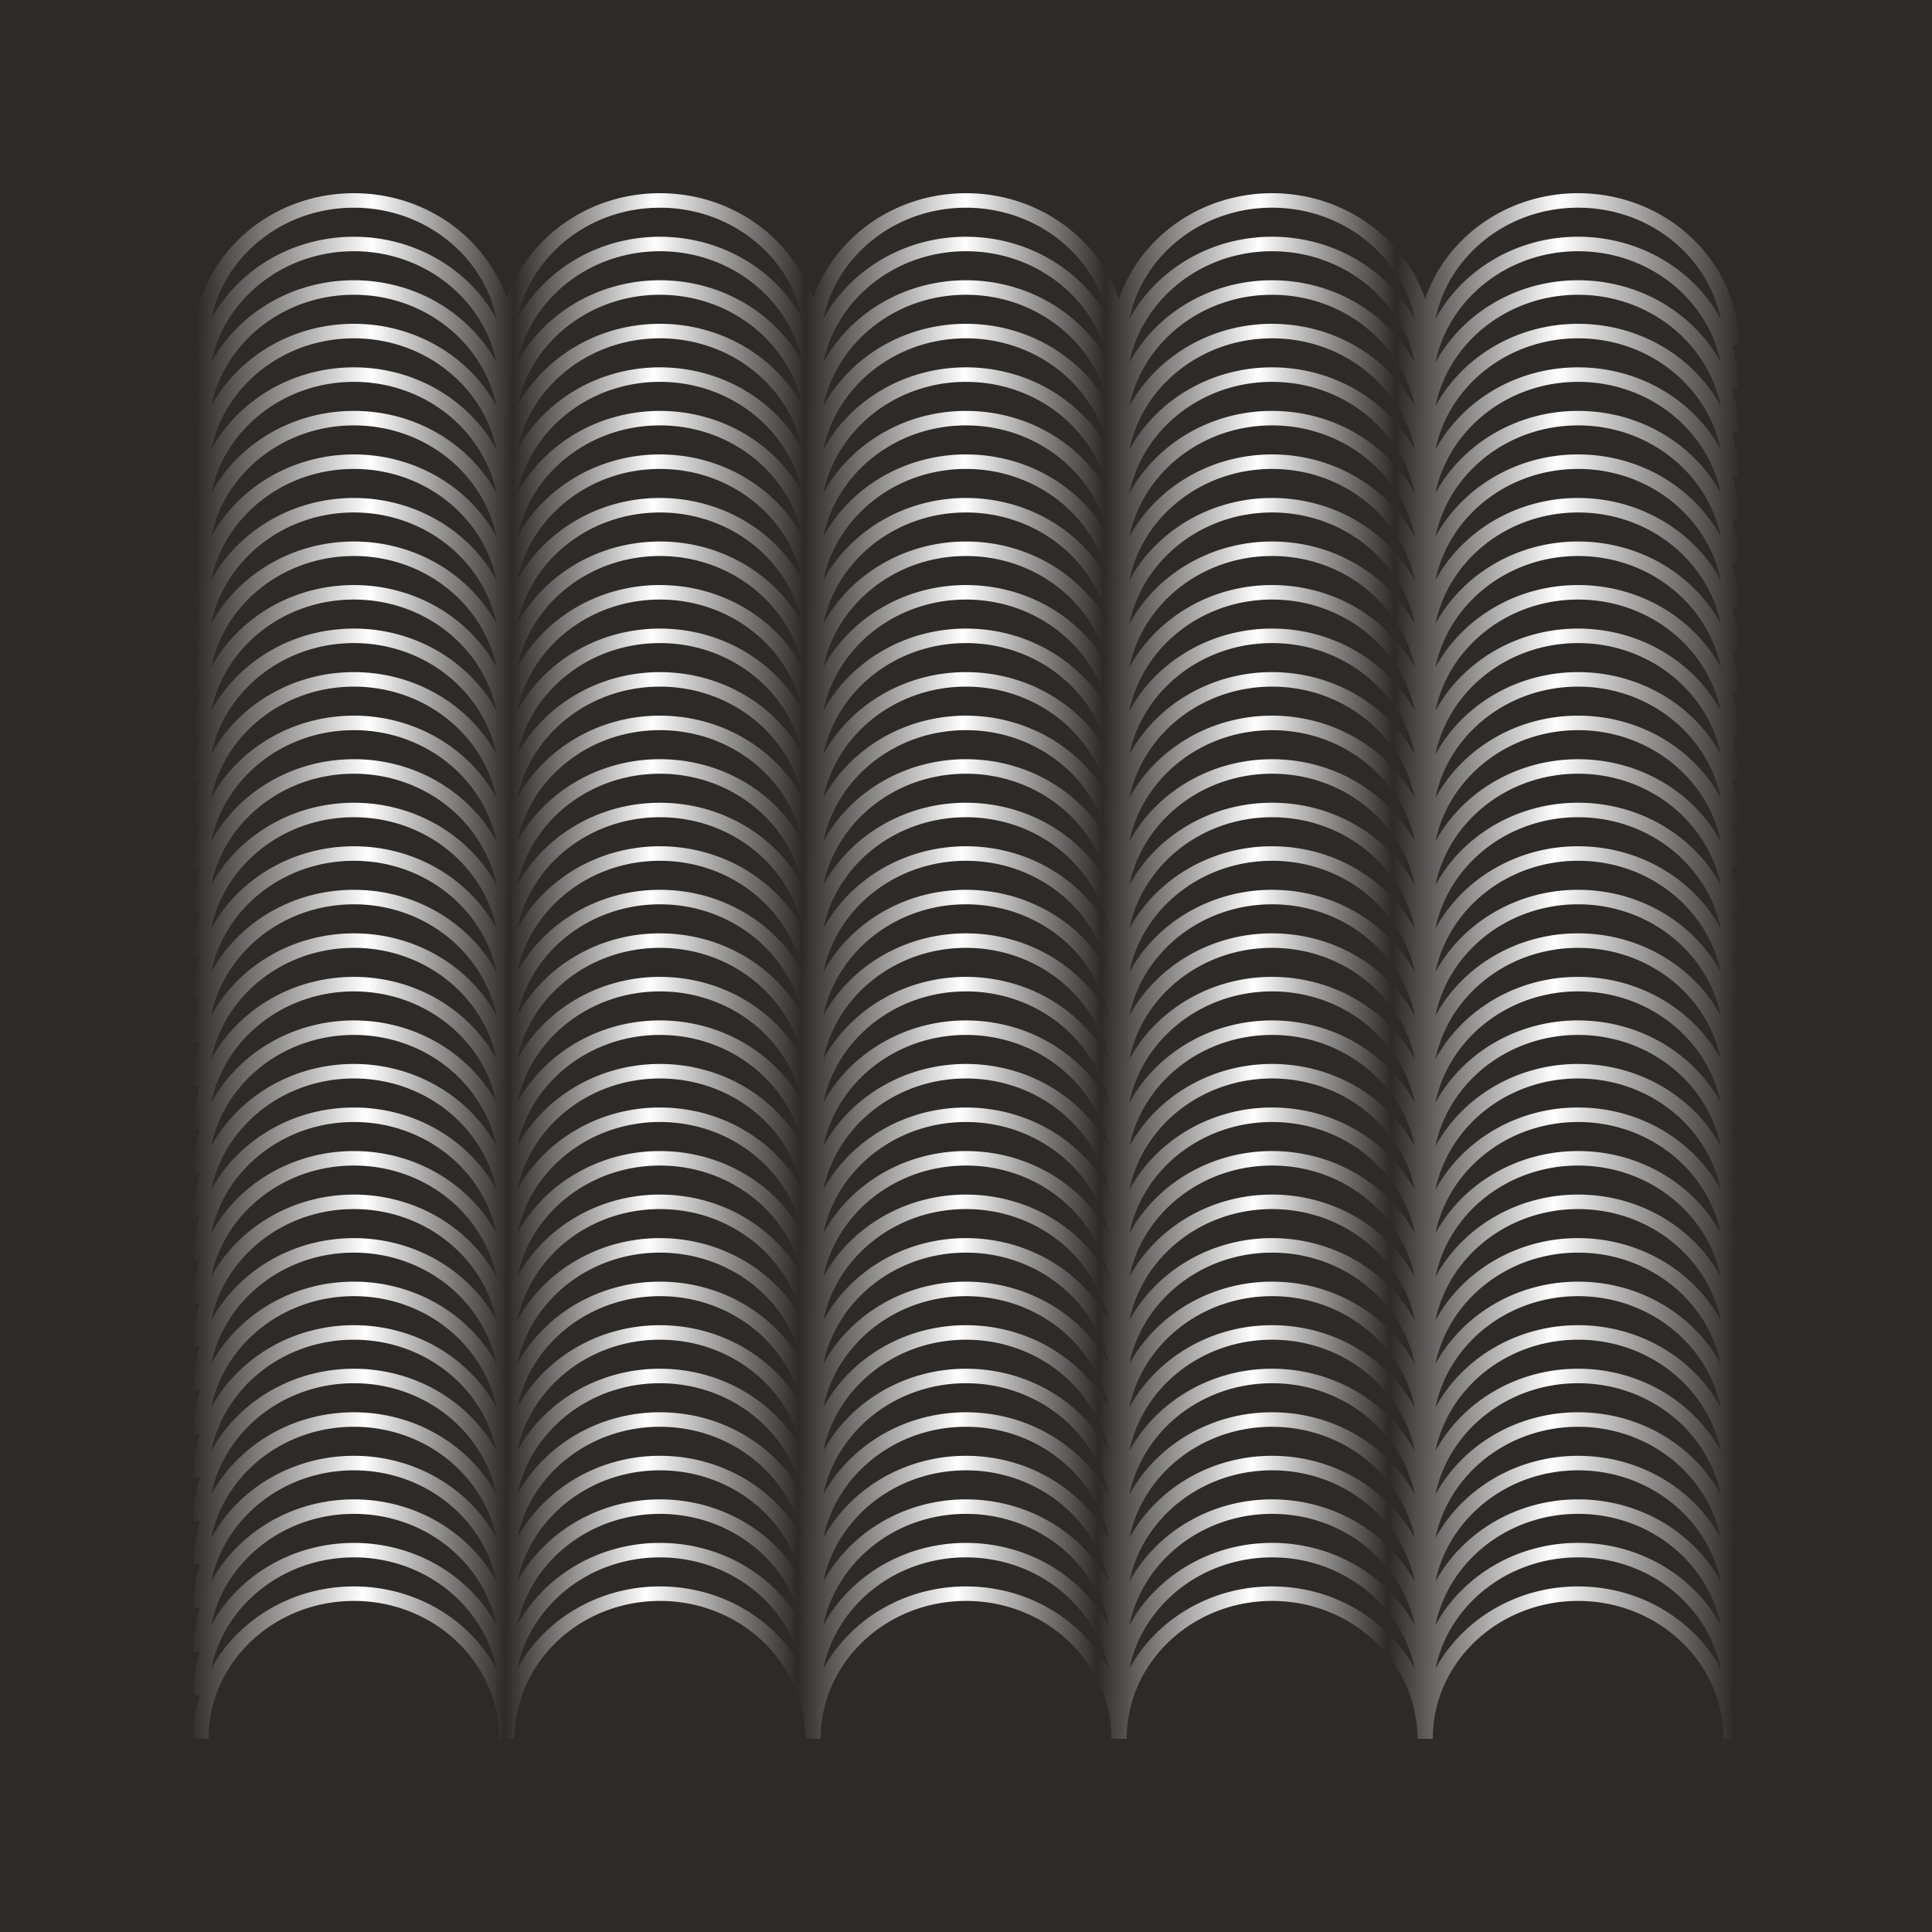 <svg xmlns="http://www.w3.org/2000/svg" width="100" height="100" fill="none"><path fill="#2D2A28" d="M0 0h100v100H0z"/><path fill="url(#a)" fill-rule="evenodd" d="M10 17.887h.344A7.511 7.511 0 0 0 10 20.141h.344A7.512 7.512 0 0 0 10 22.394h.344A7.51 7.51 0 0 0 10 24.648h.344A7.51 7.51 0 0 0 10 26.9h.344A7.51 7.51 0 0 0 10 29.155h.344A7.512 7.512 0 0 0 10 31.408h.344A7.51 7.51 0 0 0 10 33.663h.344A7.51 7.51 0 0 0 10 35.916h.344A7.51 7.51 0 0 0 10 38.169h.344A7.511 7.511 0 0 0 10 40.423h.344A7.512 7.512 0 0 0 10 42.675h.344A7.51 7.51 0 0 0 10 44.93h.344A7.51 7.51 0 0 0 10 47.183h.344A7.51 7.51 0 0 0 10 49.437h.344A7.511 7.511 0 0 0 10 51.69h.344A7.512 7.512 0 0 0 10 53.944h.344A7.51 7.51 0 0 0 10 56.197h.344A7.51 7.51 0 0 0 10 58.451h.344A7.51 7.51 0 0 0 10 60.704h.344A7.511 7.511 0 0 0 10 62.958h.344A7.512 7.512 0 0 0 10 65.21h.344A7.51 7.51 0 0 0 10 67.465h.344A7.51 7.51 0 0 0 10 69.718h.344A7.511 7.511 0 0 0 10 71.972h.344A7.512 7.512 0 0 0 10 74.225h.344A7.51 7.51 0 0 0 10 76.48h.344A7.51 7.51 0 0 0 10 78.732h.344A7.51 7.51 0 0 0 10 80.986h.344A7.511 7.511 0 0 0 10 83.239h.344A7.512 7.512 0 0 0 10 85.493h.344A7.51 7.51 0 0 0 10 87.747h.344A7.51 7.51 0 0 0 10 90h.792c0-3.941 3.369-7.136 7.525-7.136 4.156 0 7.525 3.195 7.525 7.136h.792c0-3.941 3.369-7.136 7.524-7.136 4.156 0 7.525 3.195 7.525 7.136h.792c0-3.941 3.37-7.136 7.525-7.136 4.156 0 7.525 3.195 7.525 7.136h.792c0-3.941 3.369-7.136 7.525-7.136 4.155 0 7.524 3.195 7.524 7.136h.792c0-3.941 3.37-7.136 7.525-7.136 4.156 0 7.525 3.195 7.525 7.136H90c0-.783-.12-1.54-.344-2.254H90a7.51 7.51 0 0 0-.344-2.253H90c0-.783-.12-1.54-.344-2.254H90a7.51 7.51 0 0 0-.344-2.253H90c0-.783-.12-1.54-.344-2.254H90c0-.783-.12-1.54-.344-2.253H90c0-.783-.12-1.54-.344-2.254H90c0-.783-.12-1.54-.344-2.253H90c0-.783-.12-1.54-.344-2.254H90c0-.783-.12-1.54-.344-2.253H90c0-.783-.12-1.54-.344-2.254H90c0-.783-.12-1.54-.344-2.253H90c0-.783-.12-1.54-.344-2.254H90c0-.783-.12-1.54-.344-2.253H90c0-.783-.12-1.54-.344-2.254H90c0-.783-.12-1.54-.344-2.253H90c0-.783-.12-1.54-.344-2.254H90c0-.783-.12-1.54-.344-2.253H90c0-.783-.12-1.54-.344-2.254H90c0-.783-.12-1.54-.344-2.253H90c0-.783-.12-1.54-.344-2.254H90c0-.783-.12-1.54-.344-2.254H90c0-.782-.12-1.539-.344-2.253H90c0-.783-.12-1.54-.344-2.253H90c0-.784-.12-1.54-.344-2.254H90c0-.783-.12-1.54-.344-2.253H90c0-.784-.12-1.54-.344-2.254H90c0-.783-.12-1.54-.344-2.254H90c0-.783-.12-1.54-.344-2.253H90c0-.783-.12-1.54-.344-2.254H90c0-.783-.12-1.54-.344-2.253H90c0-.783-.12-1.54-.344-2.254H90C90 13.531 86.276 10 81.683 10c-3.706 0-6.846 2.3-7.92 5.475C72.687 12.3 69.547 10 65.841 10c-3.707 0-6.847 2.3-7.921 5.475C56.846 12.3 53.706 10 50 10c-3.706 0-6.846 2.3-7.92 5.475C41.004 12.3 37.864 10 34.157 10c-3.706 0-6.846 2.3-7.92 5.475C25.163 12.3 22.023 10 18.317 10 13.724 10 10 13.531 10 17.887Zm8.317-7.136c-3.659 0-6.707 2.476-7.385 5.758 1.386-2.529 4.173-4.255 7.385-4.255 3.212 0 5.999 1.726 7.384 4.255-.677-3.282-3.726-5.758-7.384-5.758Zm70.75 75.617c-.677-3.282-3.725-5.758-7.384-5.758-3.658 0-6.707 2.476-7.384 5.758 1.385-2.528 4.172-4.255 7.384-4.255 3.212 0 6 1.727 7.385 4.255Zm-23.225-4.255c-3.212 0-6 1.727-7.385 4.255.677-3.282 3.726-5.758 7.385-5.758 3.658 0 6.707 2.476 7.384 5.758-1.385-2.528-4.172-4.255-7.384-4.255Zm-8.457 4.255c-.678-3.282-3.727-5.758-7.385-5.758s-6.707 2.476-7.385 5.758c1.386-2.528 4.173-4.255 7.385-4.255 3.212 0 5.999 1.727 7.385 4.255Zm-23.227-4.255c-3.212 0-5.998 1.727-7.384 4.255.677-3.282 3.726-5.758 7.384-5.758 3.659 0 6.708 2.476 7.385 5.758-1.386-2.528-4.172-4.255-7.385-4.255Zm-8.457 4.255c-.677-3.282-3.726-5.758-7.384-5.758-3.659 0-6.707 2.476-7.385 5.758 1.386-2.528 4.173-4.255 7.385-4.255 3.212 0 5.999 1.727 7.384 4.255Zm55.982-6.509c-3.212 0-5.999 1.727-7.384 4.255.677-3.281 3.726-5.757 7.384-5.757 3.659 0 6.707 2.476 7.385 5.757-1.386-2.528-4.173-4.255-7.385-4.255Zm-8.457 4.255c-.677-3.281-3.726-5.757-7.384-5.757-3.659 0-6.708 2.476-7.385 5.757 1.386-2.528 4.172-4.255 7.385-4.255 3.212 0 5.999 1.727 7.384 4.255ZM50 79.86c-3.212 0-5.999 1.727-7.385 4.255.678-3.281 3.727-5.757 7.385-5.757s6.707 2.476 7.385 5.757C55.998 81.586 53.212 79.86 50 79.86Zm-8.457 4.255c-.677-3.281-3.726-5.757-7.385-5.757-3.658 0-6.707 2.476-7.384 5.757 1.386-2.528 4.172-4.255 7.384-4.255 3.212 0 6 1.727 7.385 4.255ZM18.317 79.86c-3.212 0-6 1.727-7.385 4.255.678-3.281 3.726-5.757 7.385-5.757 3.658 0 6.707 2.476 7.384 5.757-1.385-2.528-4.172-4.255-7.384-4.255Zm70.75 2.002c-.677-3.282-3.725-5.758-7.384-5.758-3.658 0-6.707 2.476-7.384 5.758 1.385-2.528 4.172-4.255 7.384-4.255 3.212 0 6 1.727 7.385 4.255Zm-23.225-4.255c-3.212 0-6 1.727-7.385 4.255.677-3.282 3.726-5.758 7.385-5.758 3.658 0 6.707 2.476 7.384 5.758-1.385-2.528-4.172-4.255-7.384-4.255Zm-8.457 4.255c-.678-3.282-3.727-5.758-7.385-5.758s-6.707 2.476-7.385 5.758c1.386-2.528 4.173-4.255 7.385-4.255 3.212 0 5.999 1.727 7.385 4.255Zm-23.227-4.255c-3.212 0-5.998 1.727-7.384 4.255.677-3.282 3.726-5.758 7.384-5.758 3.659 0 6.708 2.476 7.385 5.758-1.386-2.528-4.172-4.255-7.385-4.255Zm-8.457 4.255c-.677-3.282-3.726-5.758-7.384-5.758-3.659 0-6.707 2.476-7.385 5.758 1.386-2.528 4.173-4.255 7.385-4.255 3.212 0 5.999 1.727 7.384 4.255Zm55.982-6.509c-3.212 0-5.999 1.727-7.384 4.255.677-3.281 3.726-5.757 7.384-5.757 3.659 0 6.707 2.476 7.385 5.757-1.386-2.528-4.173-4.255-7.385-4.255Zm-8.457 4.255c-.677-3.281-3.726-5.757-7.384-5.757-3.659 0-6.708 2.476-7.385 5.757 1.386-2.528 4.172-4.255 7.385-4.255 3.212 0 5.999 1.727 7.384 4.255ZM50 75.352c-3.212 0-5.999 1.727-7.385 4.255.678-3.281 3.727-5.757 7.385-5.757s6.707 2.476 7.385 5.757c-1.386-2.528-4.173-4.255-7.385-4.255Zm-8.457 4.255c-.677-3.281-3.726-5.757-7.385-5.757-3.658 0-6.707 2.476-7.384 5.757 1.386-2.528 4.172-4.255 7.384-4.255 3.212 0 6 1.727 7.385 4.255Zm-23.226-4.255c-3.212 0-6 1.727-7.385 4.255.678-3.281 3.726-5.757 7.385-5.757 3.658 0 6.707 2.476 7.384 5.757-1.385-2.528-4.172-4.255-7.384-4.255Zm70.75 2.002c-.677-3.282-3.725-5.758-7.384-5.758-3.658 0-6.707 2.476-7.384 5.758 1.385-2.528 4.172-4.255 7.384-4.255 3.212 0 6 1.727 7.385 4.255Zm-23.225-4.255c-3.212 0-6 1.727-7.385 4.255.677-3.282 3.726-5.758 7.385-5.758 3.658 0 6.707 2.476 7.384 5.758-1.385-2.528-4.172-4.255-7.384-4.255Zm-8.457 4.255c-.678-3.282-3.727-5.758-7.385-5.758s-6.707 2.476-7.385 5.758c1.386-2.528 4.173-4.255 7.385-4.255 3.212 0 5.999 1.727 7.385 4.255Zm-23.227-4.255c-3.212 0-5.998 1.727-7.384 4.255.677-3.282 3.726-5.758 7.384-5.758 3.659 0 6.708 2.476 7.385 5.758-1.386-2.528-4.172-4.255-7.385-4.255Zm-8.457 4.255c-.677-3.282-3.726-5.758-7.384-5.758-3.659 0-6.707 2.476-7.385 5.758 1.386-2.528 4.173-4.255 7.385-4.255 3.212 0 5.999 1.727 7.384 4.255Zm55.982-6.509c-3.212 0-5.999 1.727-7.384 4.255.677-3.281 3.726-5.757 7.384-5.757 3.659 0 6.707 2.476 7.385 5.757-1.386-2.528-4.173-4.255-7.385-4.255ZM73.226 75.1c-.677-3.281-3.726-5.757-7.384-5.757-3.659 0-6.708 2.476-7.385 5.757 1.386-2.528 4.172-4.255 7.385-4.255 3.212 0 5.999 1.727 7.384 4.255ZM50 70.845c-3.212 0-5.999 1.727-7.385 4.255.678-3.281 3.727-5.757 7.385-5.757s6.707 2.476 7.385 5.757c-1.386-2.528-4.173-4.255-7.385-4.255ZM41.543 75.1c-.677-3.281-3.726-5.757-7.385-5.757-3.658 0-6.707 2.476-7.384 5.757 1.386-2.528 4.172-4.255 7.384-4.255 3.212 0 6 1.727 7.385 4.255Zm-23.226-4.255c-3.212 0-6 1.727-7.385 4.255.678-3.281 3.726-5.757 7.385-5.757 3.658 0 6.707 2.476 7.384 5.757-1.385-2.528-4.172-4.255-7.384-4.255Zm70.75 2.002c-.677-3.282-3.725-5.758-7.384-5.758-3.658 0-6.707 2.476-7.384 5.758 1.385-2.528 4.172-4.255 7.384-4.255 3.212 0 6 1.727 7.385 4.255Zm-23.225-4.255c-3.212 0-6 1.727-7.385 4.255.677-3.282 3.726-5.758 7.385-5.758 3.658 0 6.707 2.476 7.384 5.758-1.385-2.528-4.172-4.255-7.384-4.255Zm-8.457 4.255c-.678-3.282-3.727-5.758-7.385-5.758s-6.707 2.476-7.385 5.758c1.386-2.528 4.173-4.255 7.385-4.255 3.212 0 5.999 1.727 7.385 4.255Zm-23.227-4.255c-3.212 0-5.998 1.727-7.384 4.255.677-3.282 3.726-5.758 7.384-5.758 3.659 0 6.708 2.476 7.385 5.758-1.386-2.528-4.172-4.255-7.385-4.255Zm-8.457 4.255c-.677-3.282-3.726-5.758-7.384-5.758-3.659 0-6.707 2.476-7.385 5.758 1.386-2.528 4.173-4.255 7.385-4.255 3.212 0 5.999 1.727 7.384 4.255Zm55.982-6.509c-3.212 0-5.999 1.727-7.384 4.255.677-3.281 3.726-5.757 7.384-5.757 3.659 0 6.707 2.476 7.385 5.757-1.386-2.528-4.173-4.255-7.385-4.255Zm-8.457 4.255c-.677-3.281-3.726-5.757-7.384-5.757-3.659 0-6.708 2.476-7.385 5.757 1.386-2.528 4.172-4.255 7.385-4.255 3.212 0 5.999 1.727 7.384 4.255ZM50 66.338c-3.212 0-5.999 1.727-7.385 4.255.678-3.281 3.727-5.757 7.385-5.757s6.707 2.476 7.385 5.757c-1.386-2.528-4.173-4.255-7.385-4.255Zm-8.457 4.255c-.677-3.281-3.726-5.757-7.385-5.757-3.658 0-6.707 2.476-7.384 5.757 1.386-2.528 4.172-4.255 7.384-4.255 3.212 0 6 1.727 7.385 4.255Zm-23.226-4.255c-3.212 0-6 1.727-7.385 4.255.678-3.281 3.726-5.757 7.385-5.757 3.658 0 6.707 2.476 7.384 5.757-1.385-2.528-4.172-4.255-7.384-4.255Zm70.75 2.002c-.677-3.282-3.725-5.758-7.384-5.758-3.658 0-6.707 2.476-7.384 5.758 1.385-2.529 4.172-4.255 7.384-4.255 3.212 0 6 1.727 7.385 4.255Zm-23.225-4.255c-3.212 0-6 1.727-7.385 4.255.677-3.282 3.726-5.758 7.385-5.758 3.658 0 6.707 2.476 7.384 5.758-1.385-2.529-4.172-4.255-7.384-4.255Zm-8.457 4.255c-.678-3.282-3.727-5.758-7.385-5.758s-6.707 2.476-7.385 5.758c1.386-2.529 4.173-4.255 7.385-4.255 3.212 0 5.999 1.727 7.385 4.255Zm-23.227-4.255c-3.212 0-5.998 1.727-7.384 4.255.677-3.282 3.726-5.758 7.384-5.758 3.659 0 6.708 2.476 7.385 5.758-1.386-2.529-4.172-4.255-7.385-4.255Zm-8.457 4.255c-.677-3.282-3.726-5.758-7.384-5.758-3.659 0-6.707 2.476-7.385 5.758 1.386-2.529 4.173-4.255 7.385-4.255 3.212 0 5.999 1.727 7.384 4.255Zm55.982-6.509c-3.212 0-5.999 1.727-7.384 4.255.677-3.281 3.726-5.757 7.384-5.757 3.659 0 6.707 2.476 7.385 5.757-1.386-2.528-4.173-4.255-7.385-4.255Zm-8.457 4.255c-.677-3.281-3.726-5.757-7.384-5.757-3.659 0-6.708 2.476-7.385 5.757 1.386-2.528 4.172-4.255 7.385-4.255 3.212 0 5.999 1.727 7.384 4.255ZM50 61.831c-3.212 0-5.999 1.727-7.385 4.255.678-3.281 3.727-5.757 7.385-5.757s6.707 2.476 7.385 5.757c-1.386-2.528-4.173-4.255-7.385-4.255Zm-8.457 4.255c-.677-3.281-3.726-5.757-7.385-5.757-3.658 0-6.707 2.476-7.384 5.757 1.386-2.528 4.172-4.255 7.384-4.255 3.212 0 6 1.727 7.385 4.255Zm-23.226-4.255c-3.212 0-6 1.727-7.385 4.255.678-3.281 3.726-5.757 7.385-5.757 3.658 0 6.707 2.476 7.384 5.757-1.385-2.528-4.172-4.255-7.384-4.255Zm70.75 2.002c-.677-3.282-3.725-5.758-7.384-5.758-3.658 0-6.707 2.476-7.384 5.758 1.385-2.529 4.172-4.255 7.384-4.255 3.212 0 6 1.726 7.385 4.255Zm-23.225-4.255c-3.212 0-6 1.726-7.385 4.255.677-3.282 3.726-5.758 7.385-5.758 3.658 0 6.707 2.476 7.384 5.758-1.385-2.529-4.172-4.255-7.384-4.255Zm-8.457 4.255c-.678-3.282-3.727-5.758-7.385-5.758s-6.707 2.476-7.385 5.758c1.386-2.529 4.173-4.255 7.385-4.255 3.212 0 5.999 1.726 7.385 4.255Zm-23.227-4.255c-3.212 0-5.998 1.726-7.384 4.255.677-3.282 3.726-5.758 7.384-5.758 3.659 0 6.708 2.476 7.385 5.758-1.386-2.529-4.172-4.255-7.385-4.255Zm-8.457 4.255c-.677-3.282-3.726-5.758-7.384-5.758-3.659 0-6.707 2.476-7.385 5.758 1.386-2.529 4.173-4.255 7.385-4.255 3.212 0 5.999 1.726 7.384 4.255Zm55.982-6.51c-3.212 0-5.999 1.728-7.384 4.256.677-3.281 3.726-5.757 7.384-5.757 3.659 0 6.707 2.476 7.385 5.757-1.386-2.528-4.173-4.255-7.385-4.255Zm-8.457 4.256c-.677-3.281-3.726-5.757-7.384-5.757-3.659 0-6.708 2.476-7.385 5.757 1.386-2.528 4.172-4.255 7.385-4.255 3.212 0 5.999 1.727 7.384 4.255ZM50 57.324c-3.212 0-5.999 1.727-7.385 4.255.678-3.281 3.727-5.757 7.385-5.757s6.707 2.476 7.385 5.757c-1.386-2.528-4.173-4.255-7.385-4.255Zm-8.457 4.255c-.677-3.281-3.726-5.757-7.385-5.757-3.658 0-6.707 2.476-7.384 5.757 1.386-2.528 4.172-4.255 7.384-4.255 3.212 0 6 1.727 7.385 4.255Zm-23.226-4.255c-3.212 0-6 1.727-7.385 4.255.678-3.281 3.726-5.757 7.385-5.757 3.658 0 6.707 2.476 7.384 5.757-1.385-2.528-4.172-4.255-7.384-4.255Zm70.75 2.002c-.677-3.282-3.725-5.758-7.384-5.758-3.658 0-6.707 2.476-7.384 5.758 1.385-2.529 4.172-4.256 7.384-4.256 3.212 0 6 1.727 7.385 4.256ZM65.843 55.07c-3.212 0-6 1.727-7.385 4.256.677-3.282 3.726-5.758 7.385-5.758 3.658 0 6.707 2.476 7.384 5.758-1.385-2.529-4.172-4.256-7.384-4.256Zm-8.457 4.256c-.678-3.282-3.727-5.758-7.385-5.758s-6.707 2.476-7.385 5.758c1.386-2.529 4.173-4.256 7.385-4.256 3.212 0 5.999 1.727 7.385 4.256ZM34.157 55.07c-3.212 0-5.998 1.727-7.384 4.256.677-3.282 3.726-5.758 7.384-5.758 3.659 0 6.708 2.476 7.385 5.758-1.386-2.529-4.172-4.256-7.385-4.256ZM25.7 59.326c-.677-3.282-3.726-5.758-7.384-5.758-3.659 0-6.707 2.476-7.385 5.758 1.386-2.529 4.173-4.256 7.385-4.256 3.212 0 5.999 1.727 7.384 4.256Zm55.982-6.51c-3.212 0-5.999 1.728-7.384 4.256.677-3.281 3.726-5.757 7.384-5.757 3.659 0 6.707 2.476 7.385 5.757-1.386-2.528-4.173-4.255-7.385-4.255Zm-8.457 4.256c-.677-3.281-3.726-5.757-7.384-5.757-3.659 0-6.708 2.476-7.385 5.757 1.386-2.528 4.172-4.255 7.385-4.255 3.212 0 5.999 1.727 7.384 4.255ZM50 52.817c-3.212 0-5.999 1.727-7.385 4.255.678-3.281 3.727-5.757 7.385-5.757s6.707 2.476 7.385 5.757c-1.386-2.528-4.173-4.255-7.385-4.255Zm-8.457 4.255c-.677-3.281-3.726-5.757-7.385-5.757-3.658 0-6.707 2.476-7.384 5.757 1.386-2.528 4.172-4.255 7.384-4.255 3.212 0 6 1.727 7.385 4.255Zm-23.226-4.255c-3.212 0-6 1.727-7.385 4.255.678-3.281 3.726-5.757 7.385-5.757 3.658 0 6.707 2.476 7.384 5.757-1.385-2.528-4.172-4.255-7.384-4.255Zm70.75 2.002c-.677-3.282-3.725-5.758-7.384-5.758-3.658 0-6.707 2.476-7.384 5.758 1.385-2.529 4.172-4.256 7.384-4.256 3.212 0 6 1.727 7.385 4.256Zm-23.225-4.256c-3.212 0-6 1.727-7.385 4.256.677-3.282 3.726-5.758 7.385-5.758 3.658 0 6.707 2.476 7.384 5.758-1.385-2.529-4.172-4.256-7.384-4.256Zm-8.457 4.256c-.678-3.282-3.727-5.758-7.385-5.758s-6.707 2.476-7.385 5.758c1.386-2.529 4.173-4.256 7.385-4.256 3.212 0 5.999 1.727 7.385 4.256Zm-23.227-4.256c-3.212 0-5.998 1.727-7.384 4.256.677-3.282 3.726-5.758 7.384-5.758 3.659 0 6.708 2.476 7.385 5.758-1.386-2.529-4.172-4.256-7.385-4.256Zm-8.457 4.256c-.677-3.282-3.726-5.758-7.384-5.758-3.659 0-6.707 2.476-7.385 5.758 1.386-2.529 4.173-4.256 7.385-4.256 3.212 0 5.999 1.727 7.384 4.256Zm55.982-6.51c-3.212 0-5.999 1.728-7.384 4.256.677-3.281 3.726-5.758 7.384-5.758 3.659 0 6.707 2.477 7.385 5.758-1.386-2.528-4.173-4.255-7.385-4.255Zm-8.457 4.256c-.677-3.281-3.726-5.758-7.384-5.758-3.659 0-6.708 2.477-7.385 5.758 1.386-2.528 4.172-4.255 7.385-4.255 3.212 0 5.999 1.727 7.384 4.255ZM50 48.31c-3.212 0-5.999 1.727-7.385 4.255.678-3.281 3.727-5.758 7.385-5.758s6.707 2.477 7.385 5.758C55.998 50.037 53.212 48.31 50 48.31Zm-8.457 4.255c-.677-3.281-3.726-5.758-7.385-5.758-3.658 0-6.707 2.477-7.384 5.758 1.386-2.528 4.172-4.255 7.384-4.255 3.212 0 6 1.727 7.385 4.255ZM18.317 48.31c-3.212 0-6 1.727-7.385 4.255.678-3.281 3.726-5.758 7.385-5.758 3.658 0 6.707 2.477 7.384 5.758-1.385-2.528-4.172-4.255-7.384-4.255Zm70.75 2.002c-.677-3.282-3.725-5.758-7.384-5.758-3.658 0-6.707 2.476-7.384 5.758 1.385-2.529 4.172-4.256 7.384-4.256 3.212 0 6 1.727 7.385 4.256Zm-23.225-4.256c-3.212 0-6 1.727-7.385 4.256.677-3.282 3.726-5.758 7.385-5.758 3.658 0 6.707 2.476 7.384 5.758-1.385-2.529-4.172-4.256-7.384-4.256Zm-8.457 4.256c-.678-3.282-3.727-5.758-7.385-5.758s-6.707 2.476-7.385 5.758c1.386-2.529 4.173-4.256 7.385-4.256 3.212 0 5.999 1.727 7.385 4.256Zm-23.227-4.256c-3.212 0-5.998 1.727-7.384 4.256.677-3.282 3.726-5.758 7.384-5.758 3.659 0 6.708 2.476 7.385 5.758-1.386-2.529-4.172-4.256-7.385-4.256Zm-8.457 4.256c-.677-3.282-3.726-5.758-7.384-5.758-3.659 0-6.707 2.476-7.385 5.758 1.386-2.529 4.173-4.256 7.385-4.256 3.212 0 5.999 1.727 7.384 4.256Zm55.982-6.51c-3.212 0-5.999 1.728-7.384 4.256.677-3.282 3.726-5.758 7.384-5.758 3.659 0 6.707 2.477 7.385 5.758-1.386-2.528-4.173-4.255-7.385-4.255Zm-8.457 4.256c-.677-3.282-3.726-5.758-7.384-5.758-3.659 0-6.708 2.477-7.385 5.758 1.386-2.528 4.172-4.255 7.385-4.255 3.212 0 5.999 1.727 7.384 4.255ZM50 43.803c-3.212 0-5.999 1.727-7.385 4.255.678-3.282 3.727-5.758 7.385-5.758s6.707 2.477 7.385 5.758c-1.386-2.528-4.173-4.255-7.385-4.255Zm-8.457 4.255c-.677-3.282-3.726-5.758-7.385-5.758-3.658 0-6.707 2.477-7.384 5.758 1.386-2.528 4.172-4.255 7.384-4.255 3.212 0 6 1.727 7.385 4.255Zm-23.226-4.255c-3.212 0-6 1.727-7.385 4.255.678-3.281 3.726-5.758 7.385-5.758 3.658 0 6.707 2.477 7.384 5.758-1.385-2.528-4.172-4.255-7.384-4.255Zm70.75 2.002c-.677-3.282-3.725-5.758-7.384-5.758-3.658 0-6.707 2.476-7.384 5.758 1.385-2.529 4.172-4.256 7.384-4.256 3.212 0 6 1.727 7.385 4.255Zm-23.225-4.256c-3.212 0-6 1.727-7.385 4.255.677-3.281 3.726-5.757 7.385-5.757 3.658 0 6.707 2.476 7.384 5.758-1.385-2.529-4.172-4.256-7.384-4.256Zm-8.457 4.255c-.678-3.281-3.727-5.757-7.385-5.757s-6.707 2.476-7.385 5.758c1.386-2.529 4.173-4.256 7.385-4.256 3.212 0 5.999 1.727 7.385 4.255ZM34.157 41.55c-3.212 0-5.998 1.727-7.384 4.255.677-3.281 3.726-5.757 7.384-5.757 3.659 0 6.708 2.476 7.385 5.758-1.386-2.529-4.172-4.256-7.385-4.256ZM25.7 45.805c-.677-3.281-3.726-5.757-7.384-5.757-3.659 0-6.707 2.476-7.385 5.758 1.386-2.529 4.173-4.256 7.385-4.256 3.212 0 5.999 1.727 7.384 4.255Zm55.982-6.508c-3.212 0-5.999 1.727-7.384 4.255.677-3.282 3.726-5.758 7.384-5.758 3.659 0 6.707 2.477 7.385 5.758-1.386-2.528-4.173-4.255-7.385-4.255Zm-8.457 4.255c-.677-3.282-3.726-5.758-7.384-5.758-3.659 0-6.708 2.477-7.385 5.758 1.386-2.528 4.172-4.255 7.385-4.255 3.212 0 5.999 1.727 7.384 4.255ZM50 39.296c-3.212 0-5.999 1.727-7.385 4.255.678-3.282 3.727-5.758 7.385-5.758s6.707 2.477 7.385 5.758c-1.386-2.528-4.173-4.255-7.385-4.255Zm-8.457 4.255c-.677-3.282-3.726-5.758-7.385-5.758-3.658 0-6.707 2.477-7.384 5.758 1.386-2.528 4.172-4.255 7.384-4.255 3.212 0 6 1.727 7.385 4.255Zm-23.226-4.255c-3.212 0-6 1.727-7.385 4.255.678-3.282 3.726-5.758 7.385-5.758 3.658 0 6.707 2.477 7.384 5.758-1.385-2.528-4.172-4.255-7.384-4.255Zm70.75 2.002c-.677-3.282-3.725-5.758-7.384-5.758-3.658 0-6.707 2.476-7.384 5.758 1.385-2.529 4.172-4.256 7.384-4.256 3.212 0 6 1.727 7.385 4.255Zm-23.225-4.256c-3.212 0-6 1.727-7.385 4.255.677-3.281 3.726-5.757 7.385-5.757 3.658 0 6.707 2.476 7.384 5.758-1.385-2.529-4.172-4.256-7.384-4.256Zm-8.457 4.255c-.678-3.281-3.727-5.757-7.385-5.757s-6.707 2.476-7.385 5.758c1.386-2.529 4.173-4.256 7.385-4.256 3.212 0 5.999 1.727 7.385 4.255Zm-23.227-4.255c-3.212 0-5.998 1.727-7.384 4.255.677-3.281 3.726-5.757 7.384-5.757 3.659 0 6.708 2.476 7.385 5.758-1.386-2.529-4.172-4.256-7.385-4.256Zm-8.457 4.255c-.677-3.281-3.726-5.757-7.384-5.757-3.659 0-6.707 2.476-7.385 5.758 1.386-2.529 4.173-4.256 7.385-4.256 3.212 0 5.999 1.727 7.384 4.255Zm55.982-6.508c-3.212 0-5.999 1.727-7.384 4.255.677-3.281 3.726-5.758 7.384-5.758 3.659 0 6.707 2.477 7.385 5.758-1.386-2.528-4.173-4.255-7.385-4.255Zm-8.457 4.255c-.677-3.281-3.726-5.758-7.384-5.758-3.659 0-6.708 2.477-7.385 5.758 1.386-2.528 4.172-4.255 7.385-4.255 3.212 0 5.999 1.727 7.384 4.255ZM50 34.789c-3.212 0-5.999 1.727-7.385 4.255.678-3.281 3.727-5.758 7.385-5.758s6.707 2.477 7.385 5.758c-1.386-2.528-4.173-4.255-7.385-4.255Zm-8.457 4.255c-.677-3.281-3.726-5.758-7.385-5.758-3.658 0-6.707 2.477-7.384 5.758 1.386-2.528 4.172-4.255 7.384-4.255 3.212 0 6 1.727 7.385 4.255Zm-23.226-4.255c-3.212 0-6 1.727-7.385 4.255.678-3.281 3.726-5.758 7.385-5.758 3.658 0 6.707 2.477 7.384 5.758-1.385-2.528-4.172-4.255-7.384-4.255Zm70.75 2.001c-.677-3.281-3.725-5.757-7.384-5.757-3.658 0-6.707 2.476-7.384 5.757 1.385-2.528 4.172-4.255 7.384-4.255 3.212 0 6 1.727 7.385 4.255Zm-23.225-4.255c-3.212 0-6 1.727-7.385 4.255.677-3.281 3.726-5.757 7.385-5.757 3.658 0 6.707 2.476 7.384 5.757-1.385-2.528-4.172-4.255-7.384-4.255Zm-8.457 4.255c-.678-3.281-3.727-5.757-7.385-5.757s-6.707 2.476-7.385 5.757c1.386-2.528 4.173-4.255 7.385-4.255 3.212 0 5.999 1.727 7.385 4.255Zm-23.227-4.255c-3.212 0-5.998 1.727-7.384 4.255.677-3.281 3.726-5.757 7.384-5.757 3.659 0 6.708 2.476 7.385 5.757-1.386-2.528-4.172-4.255-7.385-4.255Zm-8.457 4.255c-.677-3.281-3.726-5.757-7.384-5.757-3.659 0-6.707 2.476-7.385 5.757 1.386-2.528 4.173-4.255 7.385-4.255 3.212 0 5.999 1.727 7.384 4.255Zm55.982-6.508c-3.212 0-5.999 1.727-7.384 4.255.677-3.282 3.726-5.758 7.384-5.758 3.659 0 6.707 2.476 7.385 5.758-1.386-2.528-4.173-4.255-7.385-4.255Zm-8.457 4.255c-.677-3.282-3.726-5.758-7.384-5.758-3.659 0-6.708 2.476-7.385 5.758 1.386-2.528 4.172-4.255 7.385-4.255 3.212 0 5.999 1.727 7.384 4.255ZM50 30.282c-3.212 0-5.999 1.727-7.385 4.255.678-3.282 3.727-5.758 7.385-5.758s6.707 2.476 7.385 5.758c-1.386-2.528-4.173-4.255-7.385-4.255Zm-8.457 4.255c-.677-3.282-3.726-5.758-7.385-5.758-3.658 0-6.707 2.476-7.384 5.758 1.386-2.528 4.172-4.255 7.384-4.255 3.212 0 6 1.727 7.385 4.255Zm-23.226-4.255c-3.212 0-6 1.727-7.385 4.255.678-3.282 3.726-5.758 7.385-5.758 3.658 0 6.707 2.476 7.384 5.758-1.385-2.528-4.172-4.255-7.384-4.255Zm70.75 2.001c-.677-3.281-3.725-5.757-7.384-5.757-3.658 0-6.707 2.476-7.384 5.757 1.385-2.528 4.172-4.255 7.384-4.255 3.212 0 6 1.727 7.385 4.255Zm-23.225-4.255c-3.212 0-6 1.727-7.385 4.255.677-3.281 3.726-5.757 7.385-5.757 3.658 0 6.707 2.476 7.384 5.757-1.385-2.528-4.172-4.255-7.384-4.255Zm-8.457 4.255c-.678-3.281-3.727-5.757-7.385-5.757s-6.707 2.476-7.385 5.757c1.386-2.528 4.173-4.255 7.385-4.255 3.212 0 5.999 1.727 7.385 4.255Zm-23.227-4.255c-3.212 0-5.998 1.727-7.384 4.255.677-3.281 3.726-5.757 7.384-5.757 3.659 0 6.708 2.476 7.385 5.757-1.386-2.528-4.172-4.255-7.385-4.255Zm-8.457 4.255c-.677-3.281-3.726-5.757-7.384-5.757-3.659 0-6.707 2.476-7.385 5.757 1.386-2.528 4.173-4.255 7.385-4.255 3.212 0 5.999 1.727 7.384 4.255Zm55.982-6.508c-3.212 0-5.999 1.727-7.384 4.255.677-3.282 3.726-5.758 7.384-5.758 3.659 0 6.707 2.476 7.385 5.758-1.386-2.528-4.173-4.255-7.385-4.255Zm-8.457 4.255c-.677-3.282-3.726-5.758-7.384-5.758-3.659 0-6.708 2.476-7.385 5.758 1.386-2.528 4.172-4.255 7.385-4.255 3.212 0 5.999 1.727 7.384 4.255ZM50 25.775c-3.212 0-5.999 1.727-7.385 4.255.678-3.282 3.727-5.758 7.385-5.758s6.707 2.476 7.385 5.758c-1.386-2.528-4.173-4.255-7.385-4.255Zm-8.457 4.255c-.677-3.282-3.726-5.758-7.385-5.758-3.658 0-6.707 2.476-7.384 5.758 1.386-2.528 4.172-4.255 7.384-4.255 3.212 0 6 1.727 7.385 4.255Zm-23.226-4.255c-3.212 0-6 1.727-7.385 4.255.678-3.282 3.726-5.758 7.385-5.758 3.658 0 6.707 2.476 7.384 5.758-1.385-2.528-4.172-4.255-7.384-4.255Zm70.75 2.001c-.677-3.281-3.725-5.757-7.384-5.757-3.658 0-6.707 2.476-7.384 5.757 1.385-2.528 4.172-4.255 7.384-4.255 3.212 0 6 1.727 7.385 4.255Zm-23.225-4.255c-3.212 0-6 1.727-7.385 4.255.677-3.281 3.726-5.757 7.385-5.757 3.658 0 6.707 2.476 7.384 5.757-1.385-2.528-4.172-4.255-7.384-4.255Zm-8.457 4.255c-.678-3.281-3.727-5.757-7.385-5.757s-6.707 2.476-7.385 5.757c1.386-2.528 4.173-4.255 7.385-4.255 3.212 0 5.999 1.727 7.385 4.255Zm-23.227-4.255c-3.212 0-5.998 1.727-7.384 4.255.677-3.281 3.726-5.757 7.384-5.757 3.659 0 6.708 2.476 7.385 5.757-1.386-2.528-4.172-4.255-7.385-4.255Zm-8.457 4.255c-.677-3.281-3.726-5.757-7.384-5.757-3.659 0-6.707 2.476-7.385 5.757 1.386-2.528 4.173-4.255 7.385-4.255 3.212 0 5.999 1.727 7.384 4.255Zm55.982-6.508c-3.212 0-5.999 1.727-7.384 4.255.677-3.282 3.726-5.758 7.384-5.758 3.659 0 6.707 2.476 7.385 5.758-1.386-2.528-4.173-4.255-7.385-4.255Zm-8.457 4.255c-.677-3.282-3.726-5.758-7.384-5.758-3.659 0-6.708 2.476-7.385 5.758 1.386-2.528 4.172-4.255 7.385-4.255 3.212 0 5.999 1.727 7.384 4.255ZM50 21.268c-3.212 0-5.999 1.727-7.385 4.255.678-3.282 3.727-5.758 7.385-5.758s6.707 2.476 7.385 5.758c-1.386-2.528-4.173-4.255-7.385-4.255Zm-8.457 4.255c-.677-3.282-3.726-5.758-7.385-5.758-3.658 0-6.707 2.476-7.384 5.758 1.386-2.528 4.172-4.255 7.384-4.255 3.212 0 6 1.727 7.385 4.255Zm-23.226-4.255c-3.212 0-6 1.726-7.385 4.255.678-3.282 3.726-5.758 7.385-5.758 3.658 0 6.707 2.476 7.384 5.758-1.385-2.529-4.172-4.255-7.384-4.255Zm70.75 2.001c-.677-3.281-3.725-5.757-7.384-5.757-3.658 0-6.707 2.476-7.384 5.757 1.385-2.528 4.172-4.255 7.384-4.255 3.212 0 6 1.727 7.385 4.255Zm-23.225-4.255c-3.212 0-6 1.727-7.385 4.255.677-3.281 3.726-5.757 7.385-5.757 3.658 0 6.707 2.476 7.384 5.757-1.385-2.528-4.172-4.255-7.384-4.255Zm-8.457 4.255c-.678-3.281-3.727-5.757-7.385-5.757s-6.707 2.476-7.385 5.757c1.386-2.528 4.173-4.255 7.385-4.255 3.212 0 5.999 1.727 7.385 4.255Zm-23.227-4.255c-3.212 0-5.998 1.727-7.384 4.255.677-3.281 3.726-5.757 7.384-5.757 3.659 0 6.708 2.476 7.385 5.757-1.386-2.528-4.172-4.255-7.385-4.255Zm-8.457 4.255c-.677-3.281-3.726-5.757-7.384-5.757-3.659 0-6.707 2.476-7.385 5.757 1.386-2.528 4.173-4.255 7.385-4.255 3.212 0 5.999 1.727 7.384 4.255Zm55.982-6.508c-3.212 0-5.999 1.727-7.384 4.255.677-3.282 3.726-5.758 7.384-5.758 3.659 0 6.707 2.476 7.385 5.758-1.386-2.528-4.173-4.255-7.385-4.255Zm-8.457 4.255c-.677-3.282-3.726-5.758-7.384-5.758-3.659 0-6.708 2.476-7.385 5.758 1.386-2.528 4.172-4.255 7.385-4.255 3.212 0 5.999 1.727 7.384 4.255ZM50 16.76c-3.212 0-5.999 1.727-7.385 4.255.678-3.282 3.727-5.758 7.385-5.758s6.707 2.476 7.385 5.758C55.998 18.488 53.212 16.76 50 16.76Zm-8.457 4.255c-.677-3.282-3.726-5.758-7.385-5.758-3.658 0-6.707 2.476-7.384 5.758 1.386-2.528 4.172-4.255 7.384-4.255 3.212 0 6 1.727 7.385 4.255ZM18.317 16.76c-3.212 0-6 1.727-7.385 4.255.678-3.282 3.726-5.758 7.385-5.758 3.658 0 6.707 2.476 7.384 5.758-1.385-2.528-4.172-4.255-7.384-4.255Zm70.75 2.001c-.677-3.281-3.725-5.757-7.384-5.757-3.658 0-6.707 2.476-7.384 5.757 1.385-2.528 4.172-4.255 7.384-4.255 3.212 0 6 1.727 7.385 4.255Zm-23.225-4.255c-3.212 0-6 1.727-7.385 4.255.677-3.281 3.726-5.757 7.385-5.757 3.658 0 6.707 2.476 7.384 5.757-1.385-2.528-4.172-4.255-7.384-4.255Zm-8.457 4.255c-.678-3.281-3.727-5.757-7.385-5.757s-6.707 2.476-7.385 5.757c1.386-2.528 4.173-4.255 7.385-4.255 3.212 0 5.999 1.727 7.385 4.255Zm-23.227-4.255c-3.212 0-5.998 1.727-7.384 4.255.677-3.281 3.726-5.757 7.384-5.757 3.659 0 6.708 2.476 7.385 5.757-1.386-2.528-4.172-4.255-7.385-4.255Zm-8.457 4.255c-.677-3.281-3.726-5.757-7.384-5.757-3.659 0-6.707 2.476-7.385 5.757 1.386-2.528 4.173-4.255 7.385-4.255 3.212 0 5.999 1.727 7.384 4.255Zm55.982-6.508c-3.212 0-5.999 1.726-7.384 4.255.677-3.282 3.726-5.758 7.384-5.758 3.659 0 6.707 2.476 7.385 5.758-1.386-2.529-4.173-4.255-7.385-4.255Zm-8.457 4.255c-.677-3.282-3.726-5.758-7.384-5.758-3.659 0-6.708 2.476-7.385 5.758 1.386-2.529 4.172-4.255 7.385-4.255 3.212 0 5.999 1.726 7.384 4.255ZM50 12.254c-3.212 0-5.999 1.726-7.385 4.255.678-3.282 3.727-5.758 7.385-5.758s6.707 2.476 7.385 5.758c-1.386-2.529-4.173-4.255-7.385-4.255Zm-8.457 4.255c-.677-3.282-3.726-5.758-7.385-5.758-3.658 0-6.707 2.476-7.384 5.758 1.386-2.529 4.172-4.255 7.384-4.255 3.212 0 6 1.726 7.385 4.255Z" clip-rule="evenodd"/><defs><linearGradient id="a" x1="10" x2="90" y1="45.5" y2="46" gradientUnits="userSpaceOnUse"><stop stop-color="#fff" stop-opacity="0"/><stop offset=".113" stop-color="#fff"/><stop offset=".205" stop-color="#fff" stop-opacity="0"/><stop offset=".296" stop-color="#fff"/><stop offset=".394" stop-color="#fff" stop-opacity="0"/><stop offset=".497" stop-color="#fff"/><stop offset=".588" stop-color="#fff" stop-opacity="0"/><stop offset=".687" stop-color="#fff"/><stop offset=".776" stop-color="#fff" stop-opacity="0"/><stop offset=".881" stop-color="#fff"/><stop offset="1" stop-color="#fff" stop-opacity="0"/></linearGradient></defs></svg>